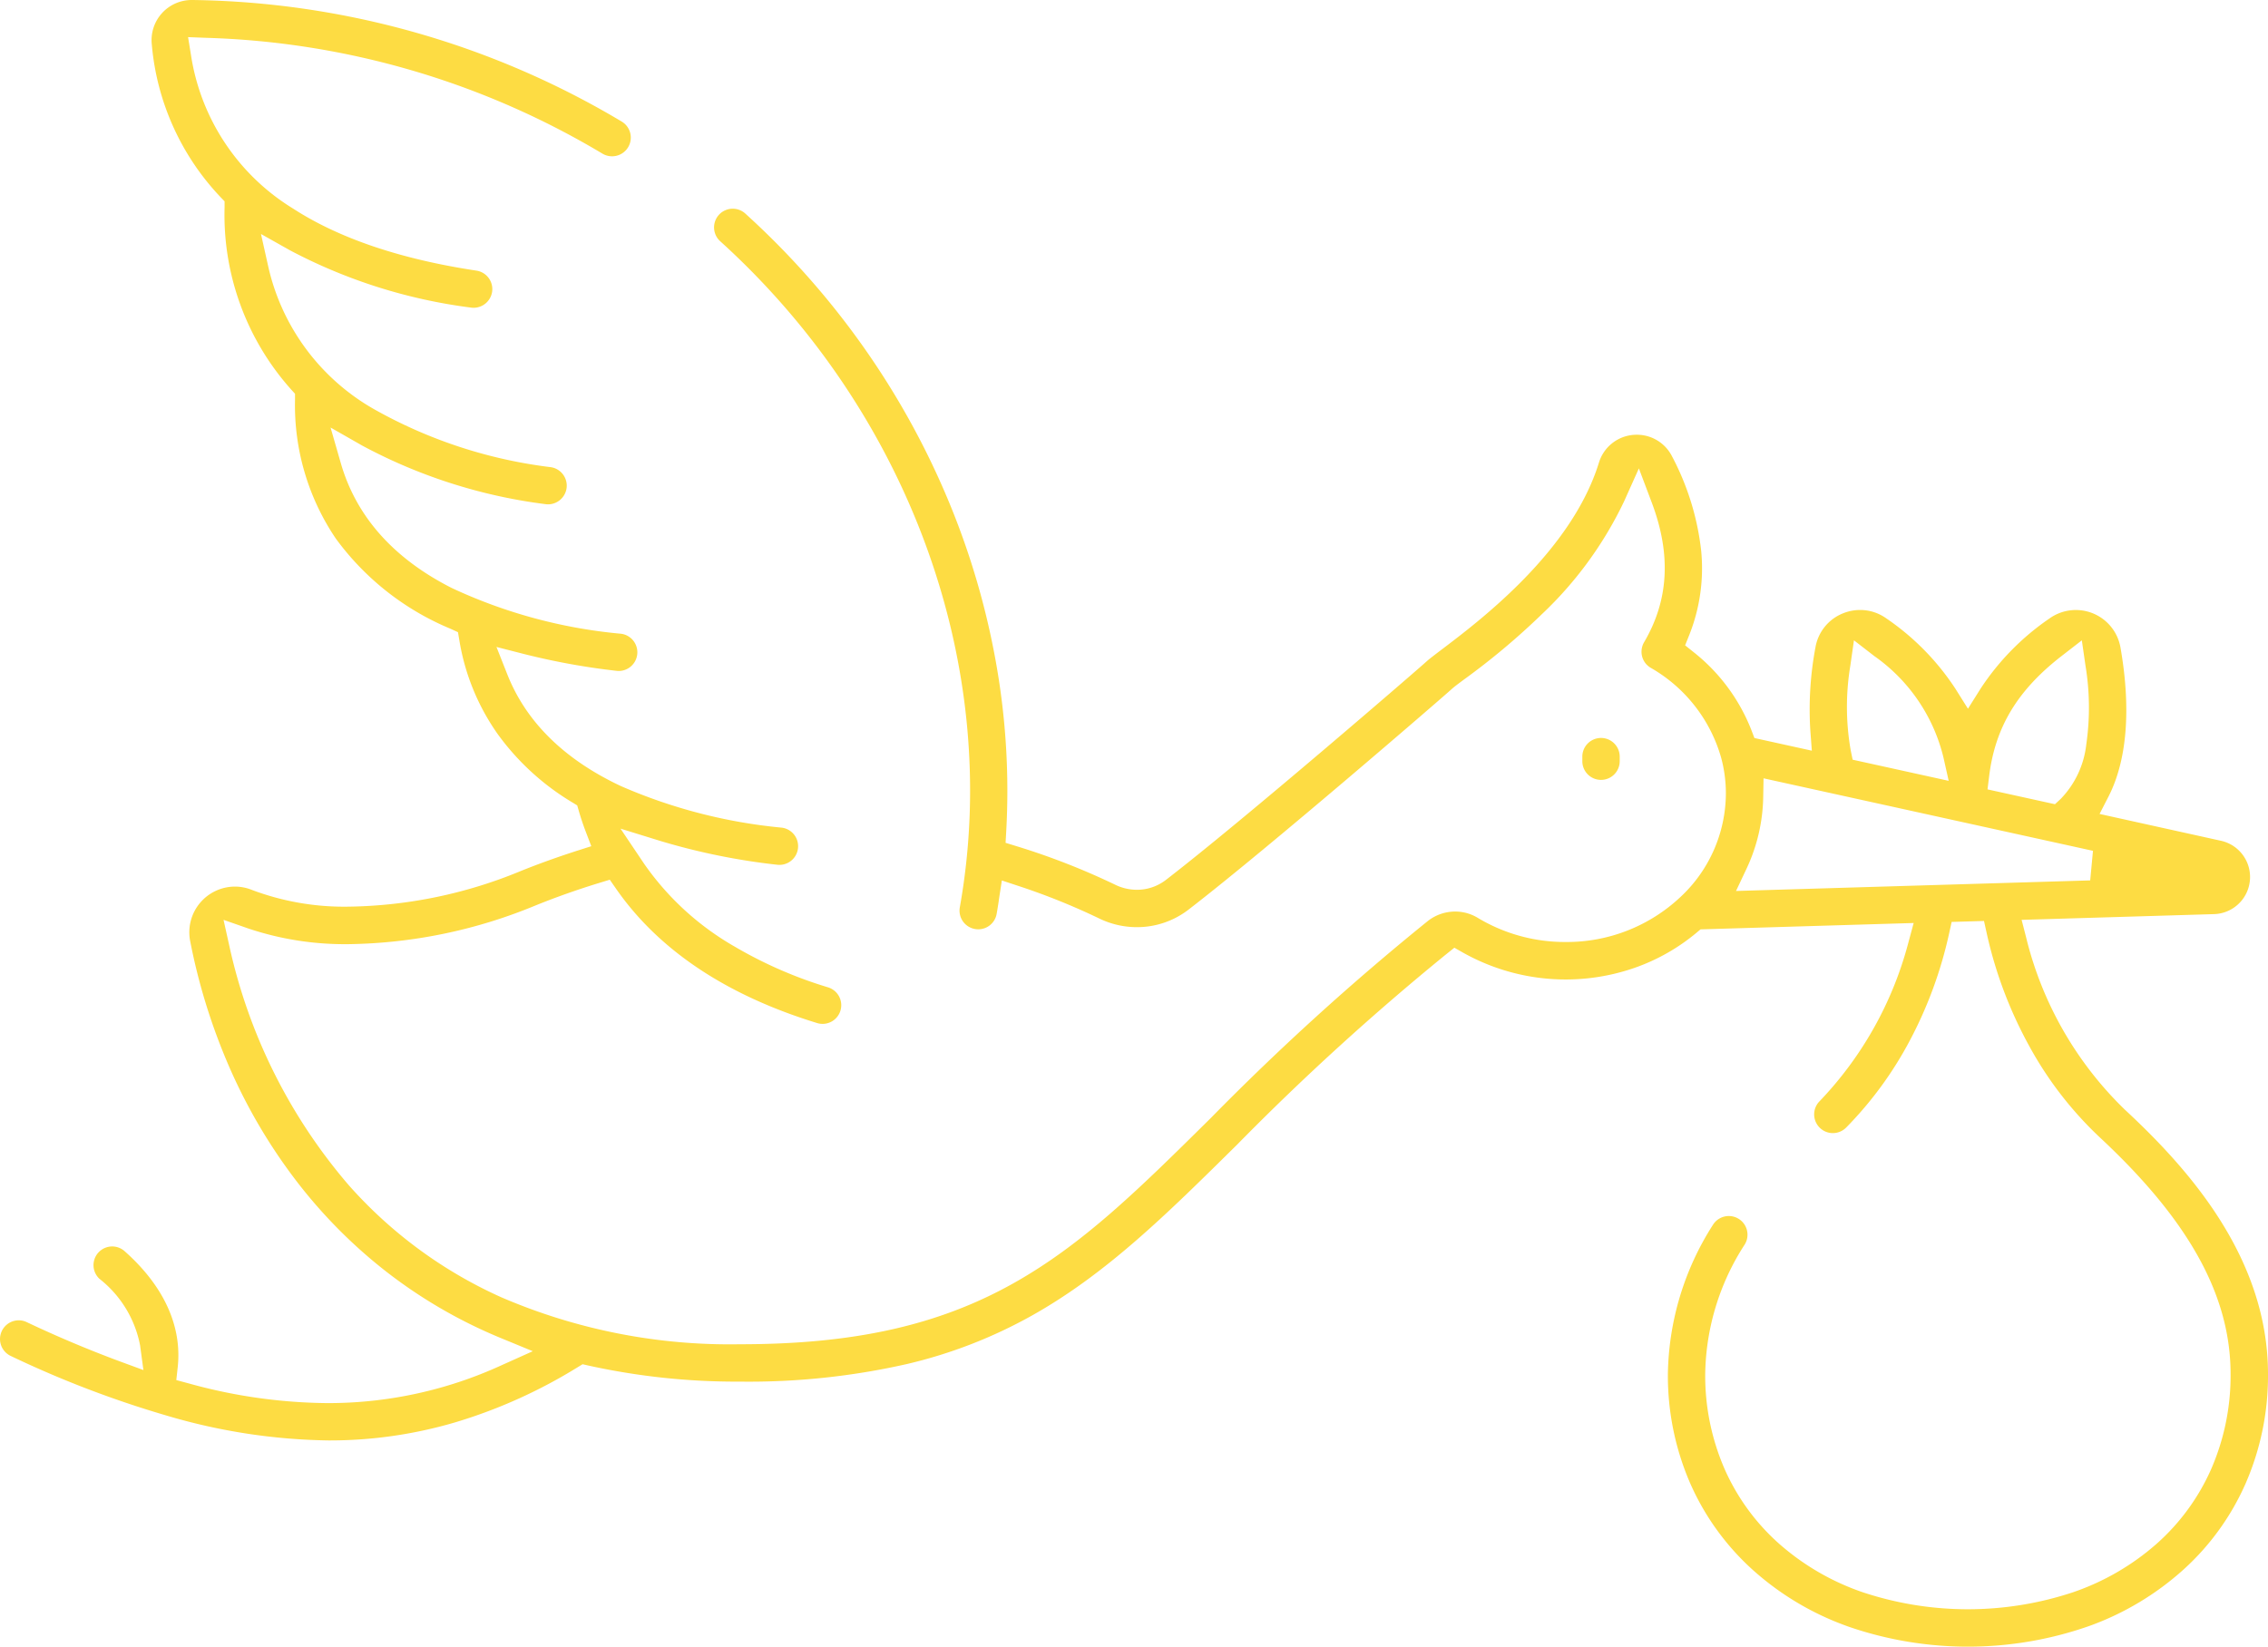 <svg xmlns="http://www.w3.org/2000/svg" width="189.331" height="137.499" viewBox="0 0 189.331 137.499">
    <path data-name="Unione 36" d="M154.174 135.78a23.776 23.776 0 0 1-7.913-4.742 21.258 21.258 0 0 1-5.167-7.182 22.536 22.536 0 0 1-1.86-9.119 23.73 23.73 0 0 1 3.755-12.449 1.56 1.56 0 0 1 2.661 1.629 20.383 20.383 0 0 0-3.3 10.82 19.5 19.5 0 0 0 1.626 7.948 18.138 18.138 0 0 0 4.567 6.243 20.649 20.649 0 0 0 6.955 4.03 27.836 27.836 0 0 0 17.561 0 20.661 20.661 0 0 0 6.955-4.03 18.115 18.115 0 0 0 4.568-6.243 19.516 19.516 0 0 0 1.625-7.948c0-6.554-3.476-12.839-10.94-19.783a30.516 30.516 0 0 1-5.87-7.611 35.275 35.275 0 0 1-3.551-9.43l-.223-1.009-2.7.079-.21.952a35.074 35.074 0 0 1-3.243 8.878 31.06 31.06 0 0 1-5.355 7.343 1.56 1.56 0 1 1-2.217-2.2 30.278 30.278 0 0 0 7.414-13.256l.44-1.626-17.792.531-.331.277a16.616 16.616 0 0 1-5.071 2.9 17.507 17.507 0 0 1-14.412-1.226l-.737-.419-.662.53a213.2 213.2 0 0 0-17.472 15.911l-.008.008-.006.006c-5.84 5.774-10.884 10.762-17.1 14.252a40.035 40.035 0 0 1-10.446 4.056 59.71 59.71 0 0 1-13.96 1.47 57.318 57.318 0 0 1-12.628-1.34l-.493-.112-.432.263a42.716 42.716 0 0 1-10.166 4.579 37.014 37.014 0 0 1-10.624 1.521 49.79 49.79 0 0 1-13.523-2.081 86.176 86.176 0 0 1-12.994-4.974 1.561 1.561 0 0 1-.745-2.076 1.568 1.568 0 0 1 1.412-.9 1.531 1.531 0 0 1 .663.15 97.27 97.27 0 0 0 7.8 3.288l1.947.715-.277-2.056a9.272 9.272 0 0 0-3.389-5.559 1.56 1.56 0 0 1 2.067-2.336c3.3 2.917 4.838 6.279 4.461 9.723l-.117 1.066 1.035.278a44.4 44.4 0 0 0 11.591 1.645 34.658 34.658 0 0 0 14.488-3.144l2.646-1.189-2.677-1.103a41.033 41.033 0 0 1-9.551-5.54 41.976 41.976 0 0 1-7.575-7.661 45.686 45.686 0 0 1-5.5-9.353 50.387 50.387 0 0 1-3.3-10.6 3.815 3.815 0 0 1 3.737-4.54 3.764 3.764 0 0 1 1.432.283 21.865 21.865 0 0 0 8.157 1.39 38.846 38.846 0 0 0 14.295-2.983c1.445-.582 3-1.142 4.612-1.663l1.254-.4-.469-1.231a21.88 21.88 0 0 1-.573-1.711l-.134-.466-.414-.253a20.994 20.994 0 0 1-6.229-5.71 18.847 18.847 0 0 1-3.2-7.847l-.11-.653-.6-.275-.019-.009a22.565 22.565 0 0 1-9.585-7.542 19.874 19.874 0 0 1-3.4-11.6v-.484l-.326-.358a21.884 21.884 0 0 1-5.554-15.212v-.5l-.348-.36a21.169 21.169 0 0 1-5.73-12.757A3.35 3.35 0 0 1 16.007 0h.084A71.669 71.669 0 0 1 51.9 10.151a1.561 1.561 0 0 1-.81 2.9 1.56 1.56 0 0 1-.806-.226 68.334 68.334 0 0 0-33.06-9.666L15.7 3.1l.245 1.51a18.265 18.265 0 0 0 8.511 12.8c3.835 2.489 8.987 4.234 15.315 5.188a1.561 1.561 0 0 1 1.309 1.776 1.568 1.568 0 0 1-1.539 1.327 1.424 1.424 0 0 1-.236-.018 44.245 44.245 0 0 1-15.074-4.768l-2.444-1.375.611 2.737a18.337 18.337 0 0 0 8.842 11.899 39.812 39.812 0 0 0 14.744 4.835 1.56 1.56 0 0 1 1.31 1.776 1.568 1.568 0 0 1-1.539 1.327 1.64 1.64 0 0 1-.237-.018 43.975 43.975 0 0 1-15.251-4.871L27.595 35.7l.851 2.959c1.282 4.462 4.4 7.975 9.267 10.441a42.387 42.387 0 0 0 14.124 3.819 1.561 1.561 0 0 1-.178 3.11 1.609 1.609 0 0 1-.185-.011 58.236 58.236 0 0 1-7.66-1.388l-2.369-.607.9 2.276c1.57 3.985 4.77 7.132 9.509 9.351a43.853 43.853 0 0 0 13.388 3.46 1.56 1.56 0 0 1-.177 3.11 1.608 1.608 0 0 1-.185-.011 54.62 54.62 0 0 1-9.7-1.97l-3.38-1.045 1.971 2.933a23.31 23.31 0 0 0 7.586 6.933 35.728 35.728 0 0 0 7.767 3.385 1.562 1.562 0 0 1 1.035 1.949 1.558 1.558 0 0 1-1.949 1.034c-7.584-2.325-13.231-6.1-16.785-11.22l-.52-.749-.871.266c-1.8.55-3.611 1.187-5.368 1.9a42.177 42.177 0 0 1-15.538 3.215 25.337 25.337 0 0 1-8.348-1.29l-2.119-.74.487 2.19a45.585 45.585 0 0 0 9.98 19.983 37.521 37.521 0 0 0 12.725 9.347 48.182 48.182 0 0 0 19.9 3.92c9.519 0 16.564-1.57 22.844-5.09 5.837-3.271 10.533-7.915 16.478-13.8l.007-.007a213.8 213.8 0 0 1 18.1-16.436 3.7 3.7 0 0 1 2.291-.8 3.64 3.64 0 0 1 1.888.525 14.1 14.1 0 0 0 7.321 2.018 13.832 13.832 0 0 0 9.577-3.735 11.873 11.873 0 0 0 3.816-8.662 11.483 11.483 0 0 0-.376-2.923 12.614 12.614 0 0 0-5.893-7.573 1.554 1.554 0 0 1-.724-.952 1.576 1.576 0 0 1 .165-1.185c2.066-3.518 2.274-7.34.635-11.681l-1.07-2.836-1.24 2.766A31.683 31.683 0 0 1 128.7 51.3a59.422 59.422 0 0 1-6.462 5.424l-.009.006c-.48.356-.784.583-.974.749l-.027.023c-.724.668-15.327 13.3-21.992 18.44a7.038 7.038 0 0 1-4.329 1.479 7.2 7.2 0 0 1-3.142-.723 55.669 55.669 0 0 0-6.731-2.713l-1.4-.462-.256 1.654v.034c-.058.378-.114.736-.179 1.1a1.557 1.557 0 0 1-1.536 1.289 1.586 1.586 0 0 1-.277-.025 1.559 1.559 0 0 1-1.261-1.81c3.56-19.923-4.115-41.242-20.025-55.641a1.56 1.56 0 0 1 2.093-2.313A67.742 67.742 0 0 1 72.029 28.9a66.972 66.972 0 0 1 7.051 12.689 64.544 64.544 0 0 1 4.056 13.693A60.867 60.867 0 0 1 84 69.4l-.055.978.936.288a58.745 58.745 0 0 1 8.244 3.226 4.14 4.14 0 0 0 1.775.408 3.947 3.947 0 0 0 2.43-.825c6.489-5 21.062-17.6 21.794-18.275.194-.177.692-.554 1.219-.955 3.249-2.46 10.857-8.219 13.135-15.617a3.288 3.288 0 0 1 2.872-2.314c.093-.007.19-.012.29-.012a3.285 3.285 0 0 1 2.941 1.807 22.085 22.085 0 0 1 2.431 7.871 15.064 15.064 0 0 1-.995 7.047l-.345.862.725.579A15.475 15.475 0 0 1 146.218 61l.24.628 4.793 1.056-.126-1.676a28.114 28.114 0 0 1 .43-6.963 3.738 3.738 0 0 1 2.284-2.824 3.8 3.8 0 0 1 1.443-.286 3.759 3.759 0 0 1 2.2.712 21.058 21.058 0 0 1 5.744 5.849l1.058 1.685 1.059-1.685a21.129 21.129 0 0 1 5.741-5.848 3.782 3.782 0 0 1 5.928 2.4c.9 5.126.558 9.441-1 12.476l-.742 1.443 10.102 2.233a3.1 3.1 0 0 1-.577 6.133l-16.032.478.389 1.515a29.849 29.849 0 0 0 8.242 14.346l.164.152c5.054 4.726 11.773 12.14 11.773 21.916a22.513 22.513 0 0 1-1.861 9.119 21.226 21.226 0 0 1-5.167 7.182 23.758 23.758 0 0 1-7.913 4.742 30.577 30.577 0 0 1-20.216 0zm-6.982-69.259a14.628 14.628 0 0 1-1.4 6.035l-.87 1.843 29.567-.883.231-2.47-27.5-6.054zm24.9-11.735c-3.669 2.848-5.531 5.931-6.036 10l-.139 1.13 5.63 1.239.479-.444a7.766 7.766 0 0 0 2.135-4.545 21.505 21.505 0 0 0-.064-6.571l-.307-2.125zm-17.629.808a21.057 21.057 0 0 0 .03 7.048l.164.795 8.018 1.765-.429-1.917a14.515 14.515 0 0 0-5.779-8.5l-1.7-1.316zm-22.371 7.969v-.381a1.56 1.56 0 1 1 3.12 0v.381a1.56 1.56 0 0 1-3.12 0z" style="fill:#fddc43"/>
</svg>
